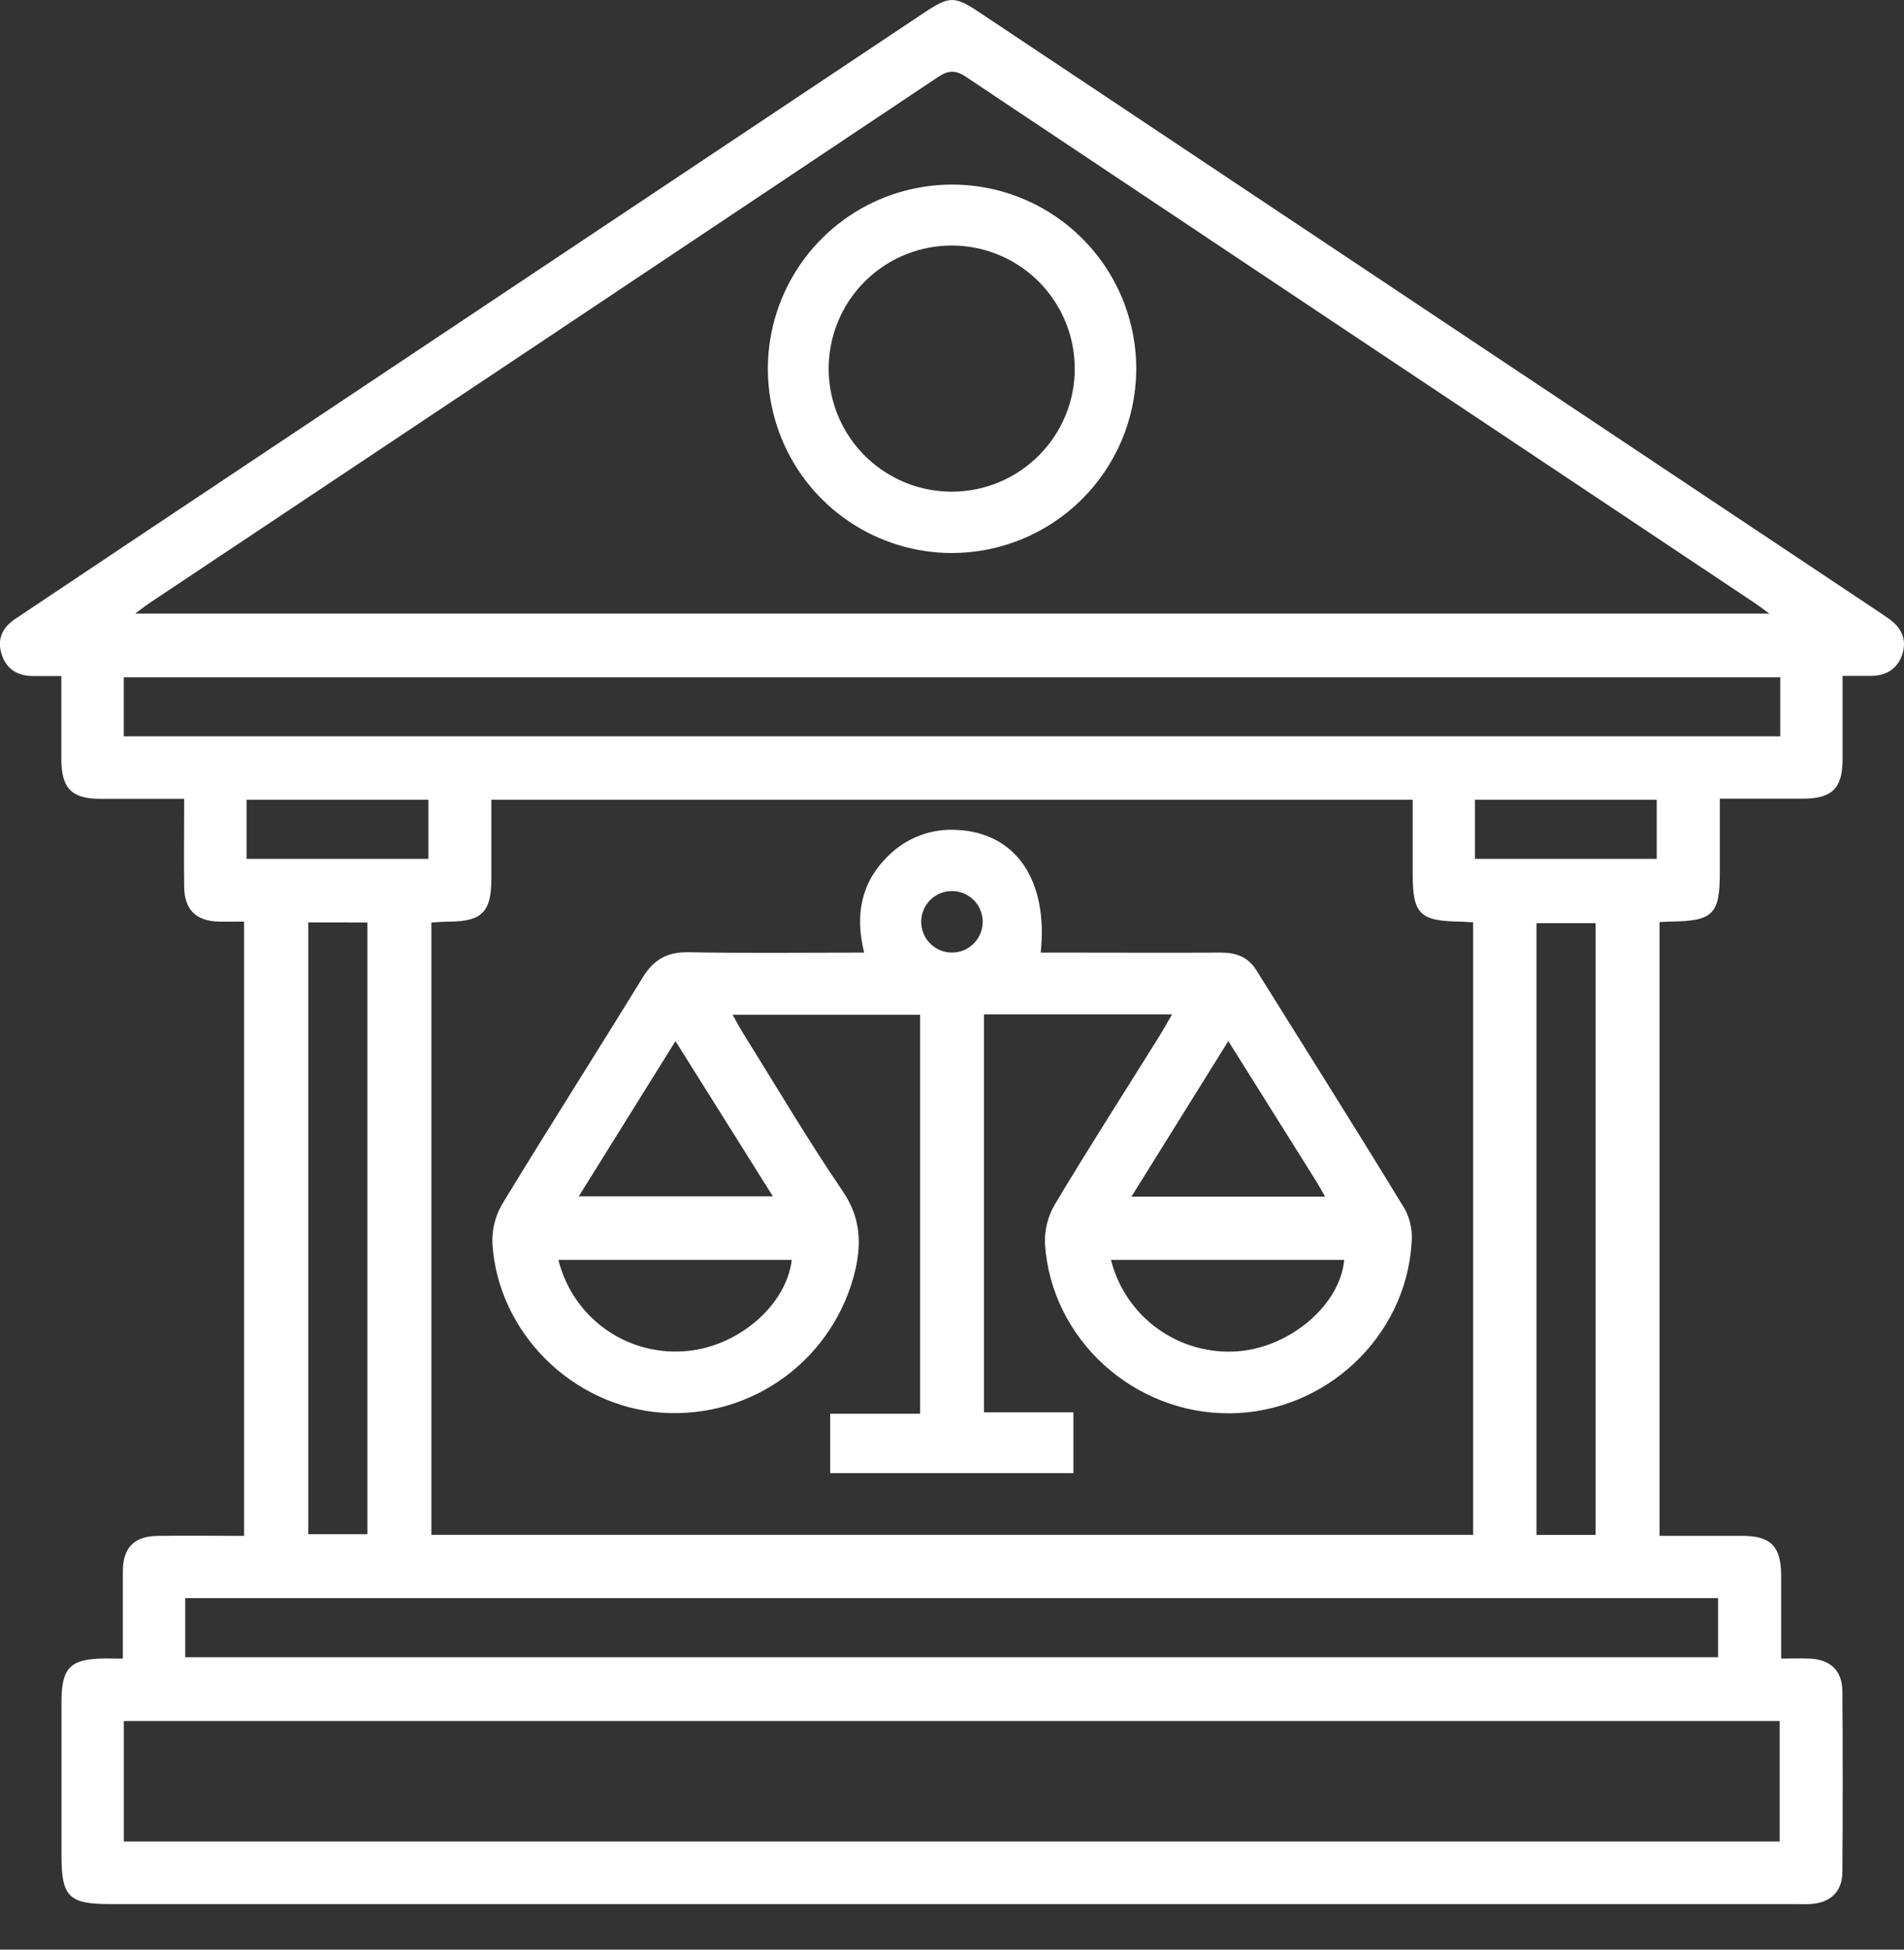 <svg width="42" height="43" viewBox="0 0 42 43" fill="none" xmlns="http://www.w3.org/2000/svg">
<rect x="0" y="0" width="42" height="43" fill="#333333" stroke="none"/>
<g clip-path="url(#clip0_214_284)">
<path d="M2.71 36.582C2.71 35.904 2.71 35.281 2.71 34.66C2.71 34.129 2.963 33.879 3.487 33.874C4.108 33.866 4.731 33.874 5.384 33.874V20.326C5.204 20.326 5.013 20.332 4.818 20.326C4.321 20.311 4.07 20.064 4.063 19.562C4.054 18.929 4.063 18.297 4.063 17.619C3.426 17.619 2.819 17.619 2.222 17.619C1.585 17.619 1.357 17.393 1.353 16.753C1.353 16.161 1.353 15.569 1.353 14.91H0.727C0.374 14.91 0.126 14.744 0.029 14.407C-0.068 14.07 0.07 13.828 0.344 13.645L3.194 11.741L20.374 0.288C20.949 -0.095 21.053 -0.097 21.628 0.288L41.481 13.519L41.655 13.639C41.925 13.825 42.064 14.078 41.971 14.403C41.879 14.727 41.632 14.906 41.275 14.907H40.645C40.645 15.543 40.645 16.145 40.645 16.747C40.645 17.384 40.413 17.613 39.778 17.615C39.186 17.615 38.594 17.615 37.937 17.615V19.261C37.937 20.157 37.783 20.312 36.882 20.325C36.799 20.325 36.716 20.332 36.608 20.337V33.873C37.223 33.873 37.826 33.873 38.428 33.873C39.059 33.873 39.288 34.105 39.29 34.744C39.29 35.336 39.29 35.927 39.29 36.581C39.516 36.581 39.72 36.574 39.923 36.581C40.376 36.6 40.637 36.848 40.641 37.298C40.65 38.625 40.65 39.951 40.641 41.277C40.641 41.73 40.372 41.972 39.923 41.995C39.81 42.001 39.697 41.995 39.584 41.995H2.412C1.521 41.995 1.356 41.829 1.356 40.935C1.356 39.804 1.356 38.675 1.356 37.549C1.356 36.772 1.546 36.584 2.33 36.578L2.71 36.582ZM32.496 20.34C32.383 20.34 32.299 20.328 32.217 20.327C31.312 20.314 31.162 20.161 31.162 19.265C31.162 18.721 31.162 18.179 31.162 17.639H10.839C10.839 18.235 10.839 18.809 10.839 19.384C10.839 20.112 10.632 20.32 9.917 20.327C9.782 20.327 9.646 20.341 9.516 20.346V33.851H32.496V20.34ZM39.031 13.533C38.871 13.42 38.784 13.349 38.692 13.289C32.897 9.426 27.103 5.562 21.31 1.696C21.064 1.532 20.912 1.553 20.681 1.706C14.902 5.567 9.12 9.424 3.335 13.276C3.235 13.342 3.14 13.416 2.981 13.533H39.031ZM2.731 40.616H39.257V37.958H2.731V40.616ZM39.271 14.938H2.73V16.24H39.271V14.938ZM4.086 36.551H37.898V35.248H4.086V36.551ZM6.8 20.344V33.837H8.105V20.346L6.8 20.344ZM35.197 33.853V20.361H33.893V33.853H35.197ZM5.439 18.943H9.45V17.639H5.439V18.943ZM32.535 18.943H36.546V17.639H32.535V18.943Z" fill="#ffffff"/>
<path d="M25.855 22.372H21.706V31.149H23.678V32.491H18.313V31.18H20.297V22.381H16.161C16.245 22.53 16.307 22.651 16.378 22.765C17.11 23.938 17.811 25.13 18.589 26.271C18.972 26.836 19.007 27.377 18.872 27.991C18.653 28.942 18.102 29.784 17.318 30.365C16.533 30.945 15.567 31.226 14.594 31.157C12.624 31.015 10.984 29.392 10.862 27.425C10.849 27.121 10.924 26.82 11.078 26.557C12.096 24.882 13.151 23.231 14.175 21.562C14.416 21.171 14.706 20.997 15.173 21.002C16.454 21.026 17.738 21.01 19.062 21.01C18.859 20.191 18.988 19.474 19.582 18.888C19.781 18.686 20.021 18.529 20.285 18.429C20.55 18.328 20.834 18.286 21.116 18.305C22.407 18.369 23.125 19.409 22.957 21.01H23.462C24.619 21.01 25.776 21.016 26.933 21.01C27.272 21.01 27.533 21.106 27.717 21.404C28.813 23.162 29.92 24.909 30.997 26.681C31.112 26.904 31.161 27.155 31.139 27.405C31.014 29.491 29.23 31.155 27.129 31.171C25.008 31.187 23.191 29.539 23.051 27.439C23.038 27.135 23.112 26.833 23.265 26.57C24.017 25.312 24.808 24.082 25.583 22.838C25.674 22.692 25.743 22.559 25.855 22.372ZM12.318 27.788C12.468 28.394 12.825 28.927 13.328 29.296C13.83 29.664 14.447 29.844 15.069 29.804C16.237 29.738 17.34 28.815 17.466 27.788H12.318ZM24.507 27.788C24.661 28.401 25.027 28.94 25.541 29.308C26.054 29.677 26.681 29.852 27.311 29.803C28.469 29.712 29.565 28.773 29.651 27.788H24.507ZM12.767 26.386H17.049L14.9 22.962L12.767 26.386ZM27.095 22.961L24.958 26.393H29.23C29.145 26.246 29.087 26.136 29.021 26.032C28.395 25.032 27.767 24.032 27.095 22.961ZM20.999 19.652C20.864 19.652 20.732 19.692 20.62 19.768C20.508 19.843 20.422 19.95 20.371 20.075C20.32 20.2 20.307 20.337 20.335 20.469C20.362 20.601 20.428 20.722 20.525 20.816C20.621 20.91 20.744 20.974 20.877 20.998C21.009 21.022 21.146 21.006 21.27 20.953C21.393 20.899 21.498 20.809 21.571 20.696C21.643 20.582 21.68 20.45 21.677 20.315C21.673 20.137 21.6 19.969 21.473 19.845C21.346 19.721 21.176 19.652 20.999 19.652Z" fill="#ffffff"/>
<path d="M20.993 12.197C20.188 12.196 19.401 11.955 18.733 11.505C18.065 11.056 17.545 10.417 17.241 9.672C16.936 8.926 16.859 8.107 17.021 7.318C17.183 6.529 17.575 5.806 18.149 5.241C18.723 4.675 19.451 4.293 20.242 4.143C21.034 3.992 21.852 4.08 22.593 4.396C23.334 4.711 23.964 5.24 24.404 5.914C24.845 6.589 25.074 7.379 25.064 8.184C25.049 9.254 24.614 10.274 23.852 11.025C23.09 11.777 22.063 12.197 20.993 12.197ZM23.707 8.116C23.705 7.579 23.543 7.056 23.242 6.611C22.942 6.166 22.517 5.82 22.02 5.617C21.523 5.414 20.977 5.363 20.451 5.47C19.925 5.578 19.443 5.838 19.065 6.22C18.687 6.601 18.431 7.086 18.329 7.613C18.227 8.14 18.283 8.685 18.491 9.18C18.698 9.675 19.048 10.097 19.496 10.393C19.944 10.69 20.469 10.846 21.006 10.844C21.362 10.842 21.715 10.771 22.044 10.633C22.373 10.495 22.671 10.293 22.922 10.04C23.173 9.787 23.372 9.486 23.507 9.156C23.642 8.826 23.71 8.473 23.708 8.116H23.707Z" fill="#ffffff"/>
</g>
<defs>
<linearGradient id="paint0_linear_214_284" x1="-0" y1="21.001" x2="42" y2="21.001" gradientUnits="userSpaceOnUse">
<stop stop-color="#0F2139"/>
<stop offset="0.01" stop-color="#0F223A"/>
<stop offset="0.39" stop-color="#0F3954"/>
<stop offset="0.73" stop-color="#0F4763"/>
<stop offset="1" stop-color="#0F4C69"/>
</linearGradient>
<linearGradient id="paint1_linear_214_284" x1="10.86" y1="25.393" x2="31.146" y2="25.393" gradientUnits="userSpaceOnUse">
<stop stop-color="#0F2139"/>
<stop offset="0.01" stop-color="#0F223A"/>
<stop offset="0.39" stop-color="#0F3954"/>
<stop offset="0.73" stop-color="#0F4763"/>
<stop offset="1" stop-color="#0F4C69"/>
</linearGradient>
<linearGradient id="paint2_linear_214_284" x1="16.937" y1="8.134" x2="25.063" y2="8.134" gradientUnits="userSpaceOnUse">
<stop stop-color="#0F2139"/>
<stop offset="0.01" stop-color="#0F223A"/>
<stop offset="0.39" stop-color="#0F3954"/>
<stop offset="0.73" stop-color="#0F4763"/>
<stop offset="1" stop-color="#0F4C69"/>
</linearGradient>
<clipPath id="clip0_214_284">
<rect width="42" height="42.002" fill="white"/>
</clipPath>
</defs>
</svg>
